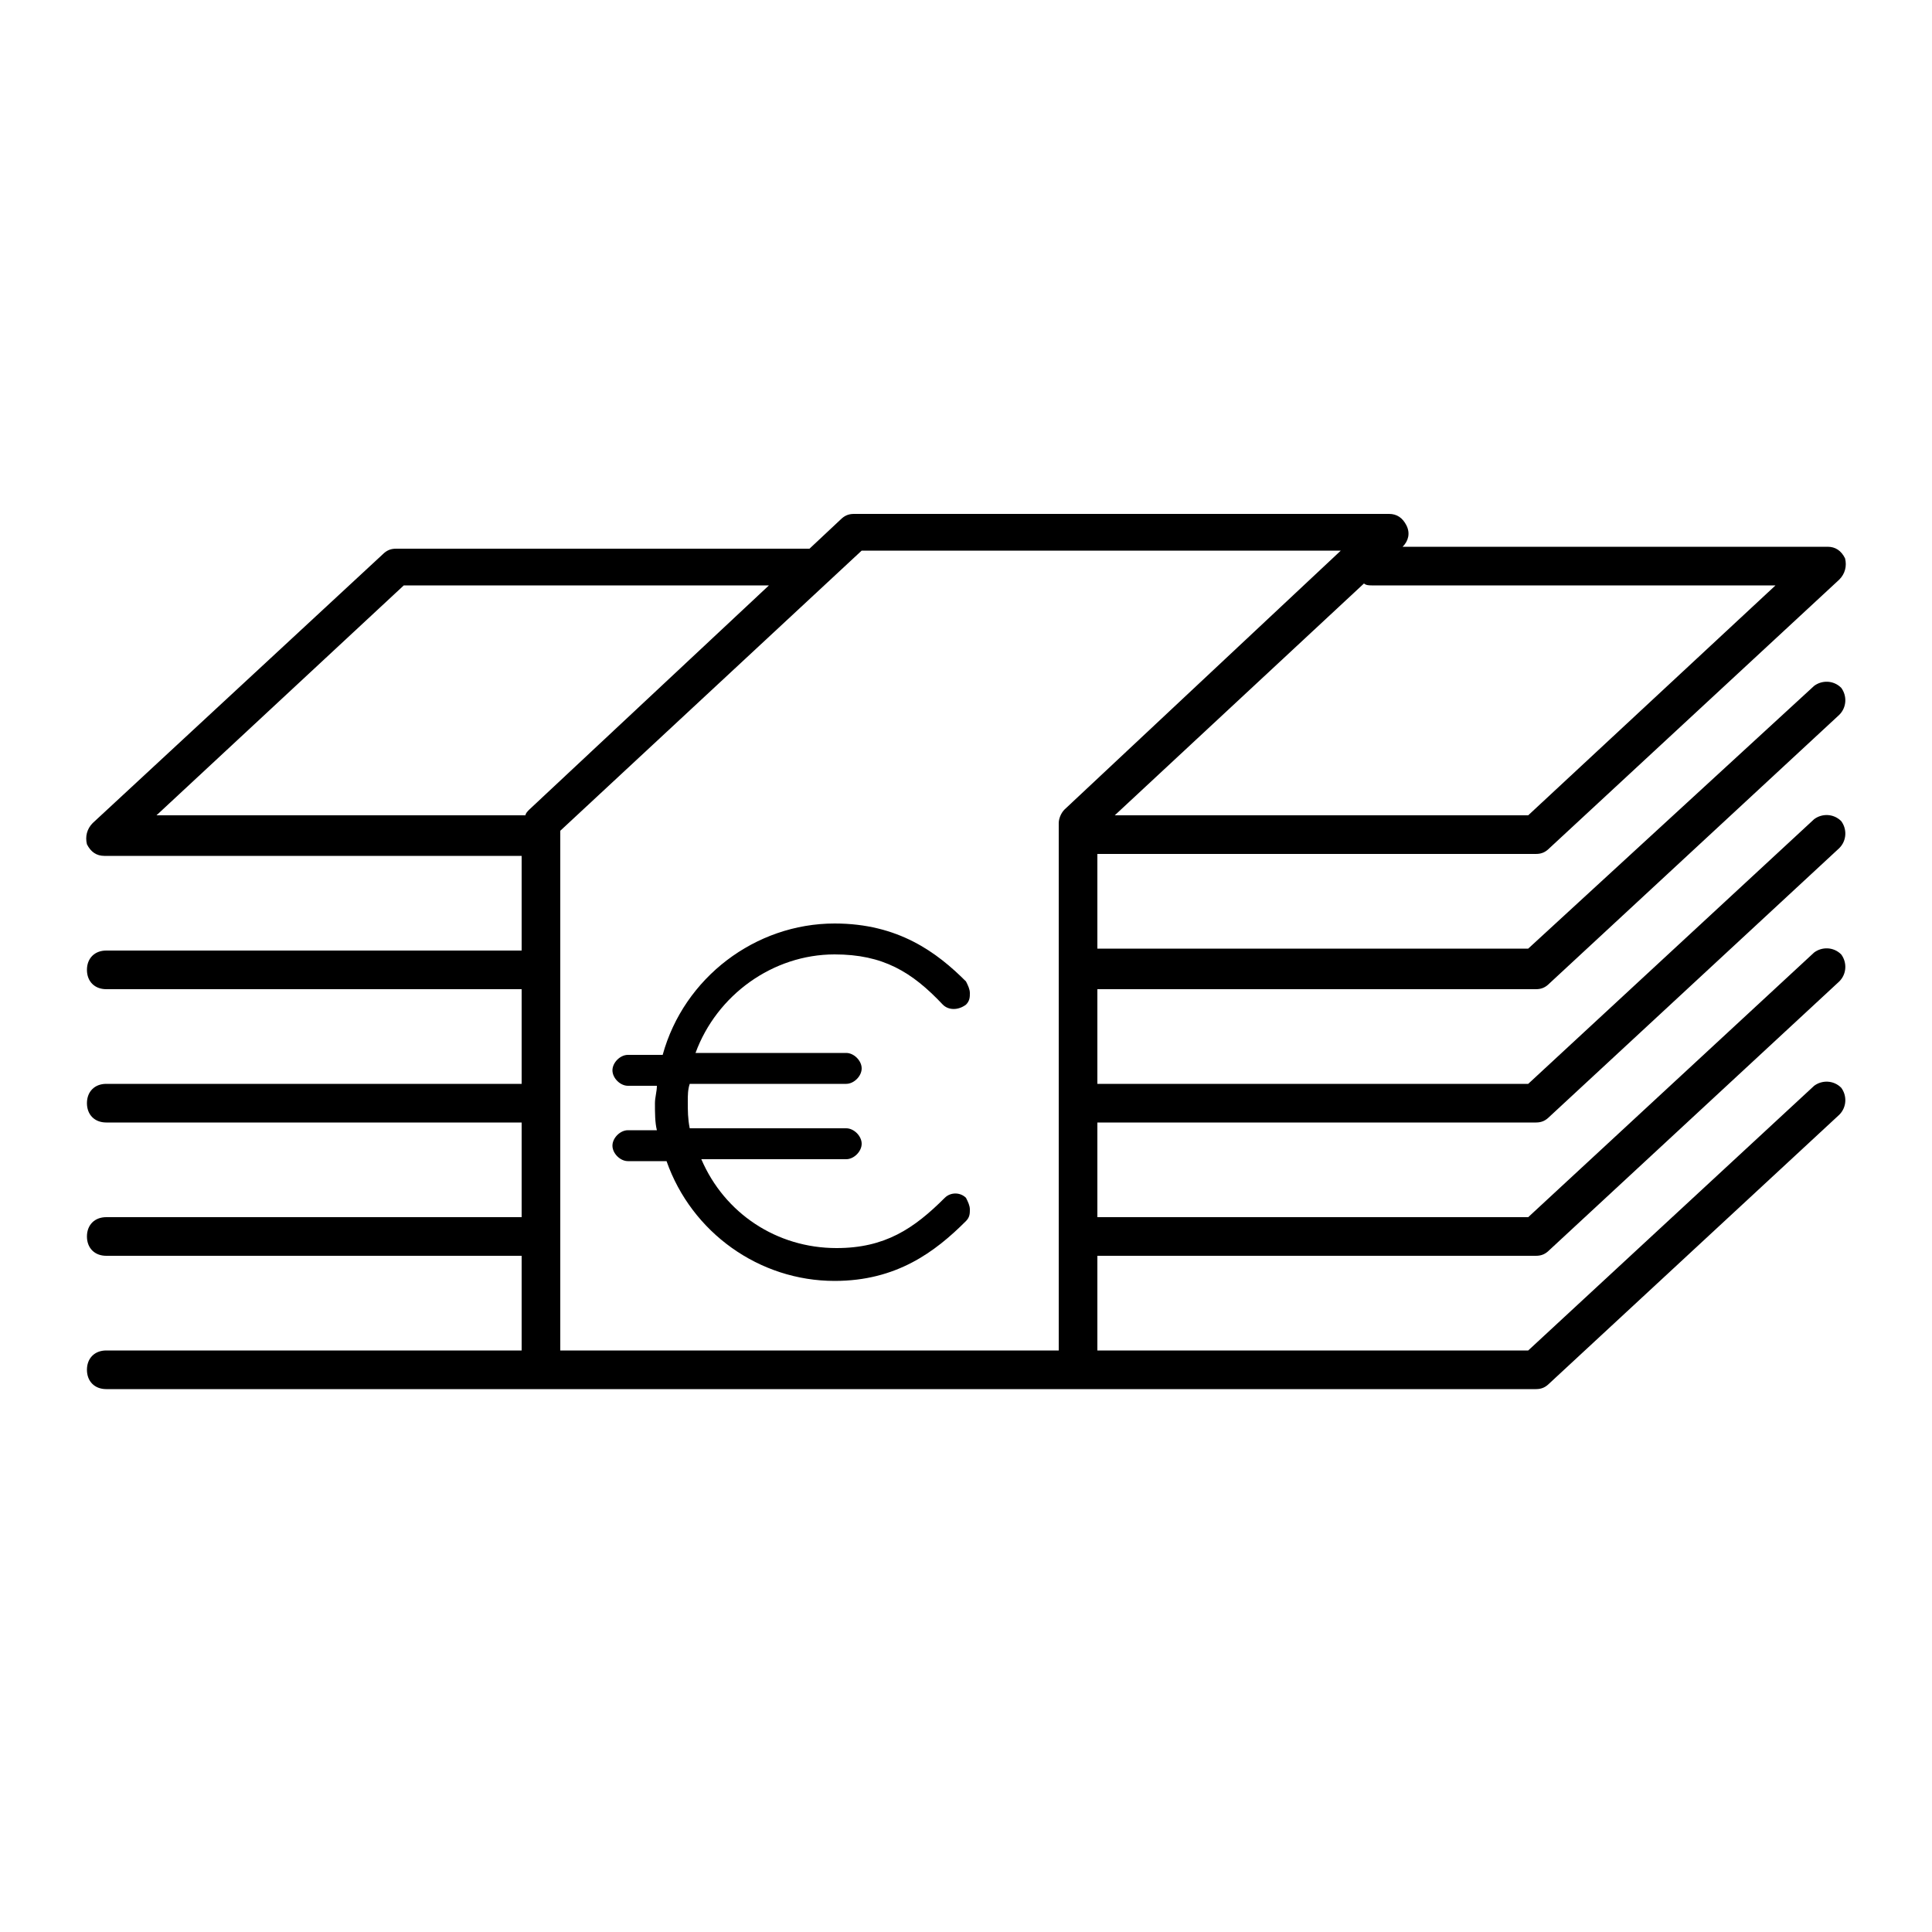 <svg height='300px' width='300px'  fill="#000000" xmlns="http://www.w3.org/2000/svg" xmlns:xlink="http://www.w3.org/1999/xlink" version="1.1" x="0px" y="0px" viewBox="0 0 100 100" style="enable-background:new 0 0 100 100;" xml:space="preserve"><g><path d="M5.5,69.9c-0.6,0-1,0.4-1,1s0.4,1,1,1h74c0.3,0,0.5-0.1,0.7-0.3l15-13.9c0.4-0.4,0.4-1,0.1-1.4c-0.4-0.4-1-0.4-1.4-0.1   L79.1,69.9H56.8V65h22.7c0.3,0,0.5-0.1,0.7-0.3l15-13.9c0.4-0.4,0.4-1,0.1-1.4c-0.4-0.4-1-0.4-1.4-0.1L79.1,63H56.8v-4.9h22.7   c0.3,0,0.5-0.1,0.7-0.3l15-13.9c0.4-0.4,0.4-1,0.1-1.4c-0.4-0.4-1-0.4-1.4-0.1L79.1,56.1H56.8v-4.9h22.7c0.3,0,0.5-0.1,0.7-0.3   l15-13.9c0.4-0.4,0.4-1,0.1-1.4c-0.4-0.4-1-0.4-1.4-0.1L79.1,49.1H56.8v-4.9h22.7c0.3,0,0.5-0.1,0.7-0.3l15-13.9   c0.3-0.3,0.4-0.7,0.3-1.1c-0.2-0.4-0.5-0.6-0.9-0.6H72.6l0,0c0.3-0.3,0.4-0.7,0.2-1.1s-0.5-0.6-0.9-0.6H44.2   c-0.3,0-0.5,0.1-0.7,0.3l-1.6,1.5c-0.1,0-0.1,0-0.2,0H20.5c-0.3,0-0.5,0.1-0.7,0.3l-15,13.9c-0.3,0.3-0.4,0.7-0.3,1.1   c0.2,0.4,0.5,0.6,0.9,0.6H27v4.9H5.5c-0.6,0-1,0.4-1,1s0.4,1,1,1H27v4.9H5.5c-0.6,0-1,0.4-1,1s0.4,1,1,1H27V63H5.5   c-0.6,0-1,0.4-1,1c0,0.6,0.4,1,1,1H27v4.9H5.5z M71,30.3h20.9L79.1,42.2H57.7l12.9-12C70.7,30.3,70.9,30.3,71,30.3z M20.9,30.3   h18.9L27.4,41.9c-0.1,0.1-0.2,0.2-0.2,0.3H8.1L20.9,30.3z M29,43l15.6-14.5h24.8L55.1,41.9c-0.2,0.2-0.3,0.5-0.3,0.7v27.3H29V43z"></path><path d="M48.9,62c-1.6,1.6-3.1,2.6-5.6,2.6c-3.1,0-5.8-1.8-7-4.6h7.5c0.4,0,0.8-0.4,0.8-0.8s-0.4-0.8-0.8-0.8h-8.1   c-0.1-0.5-0.1-0.9-0.1-1.4c0-0.3,0-0.6,0.1-0.9h8.1c0.4,0,0.8-0.4,0.8-0.8s-0.4-0.8-0.8-0.8h-7.8c1.1-3,4-5.1,7.2-5.1   c2.5,0,4,0.9,5.6,2.6c0.3,0.3,0.8,0.3,1.2,0c0.2-0.2,0.2-0.4,0.2-0.6c0-0.2-0.1-0.4-0.2-0.6c-1.5-1.5-3.5-3-6.8-3   c-4.1,0-7.8,2.8-8.9,6.8h-1.8c-0.4,0-0.8,0.4-0.8,0.8s0.4,0.8,0.8,0.8h1.5c0,0.3-0.1,0.6-0.1,0.9c0,0.5,0,1,0.1,1.4h-1.5   c-0.4,0-0.8,0.4-0.8,0.8s0.4,0.8,0.8,0.8h2c1.3,3.7,4.8,6.2,8.7,6.2c3.2,0,5.2-1.5,6.8-3.1c0.2-0.2,0.2-0.4,0.2-0.6   c0-0.2-0.1-0.4-0.2-0.6C49.7,61.7,49.2,61.7,48.9,62z"></path></g></svg>